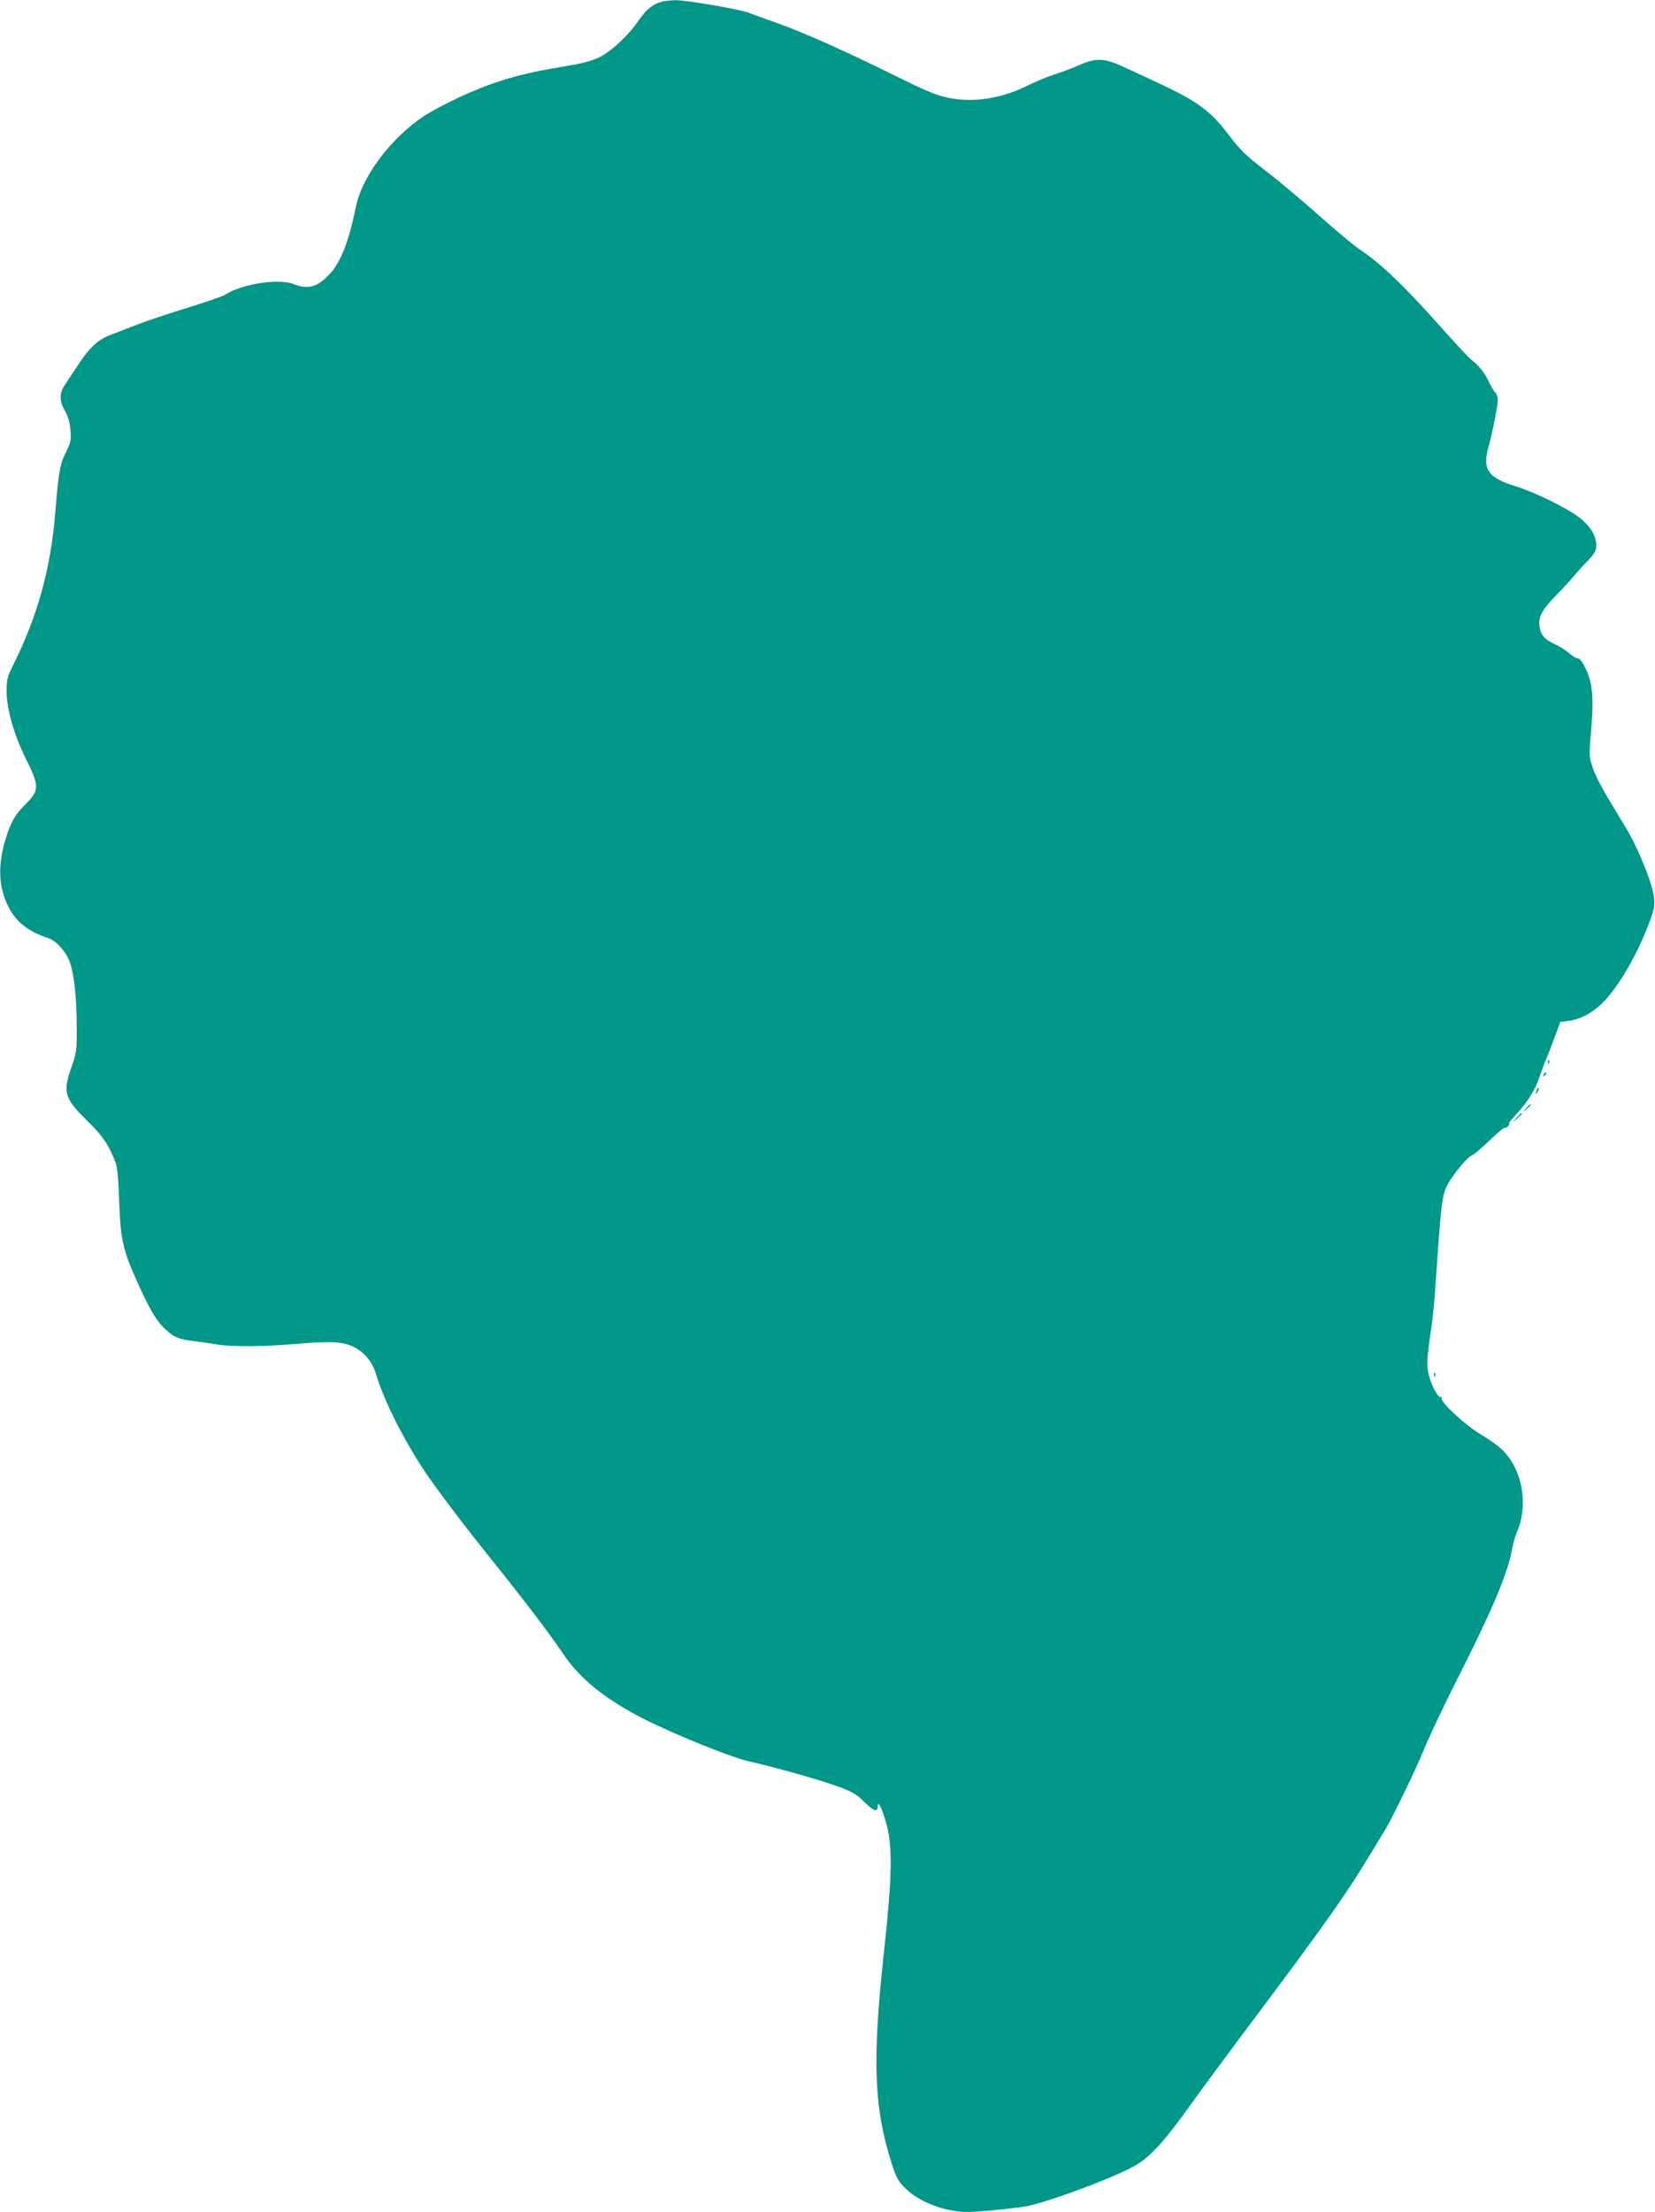 <?xml version="1.0" standalone="no"?>
<!DOCTYPE svg PUBLIC "-//W3C//DTD SVG 20010904//EN"
 "http://www.w3.org/TR/2001/REC-SVG-20010904/DTD/svg10.dtd">
<svg version="1.0" xmlns="http://www.w3.org/2000/svg"
 width="958pt" height="1280pt" viewBox="0 0 958 1280"
 preserveAspectRatio="xMidYMid meet">
<g transform="translate(0,1280) scale(0.1,-0.1)"
fill="#009688" stroke="none">
<path d="M3834 12791 c-55 -14 -92 -44 -140 -113 -57 -84 -155 -175 -226 -210
-30 -15 -94 -34 -148 -43 -207 -35 -270 -48 -384 -81 -138 -41 -291 -107 -438
-189 -204 -115 -400 -361 -438 -552 -40 -198 -86 -317 -151 -388 -71 -77 -125
-92 -210 -59 -85 35 -301 1 -397 -62 -12 -8 -111 -42 -220 -76 -108 -33 -240
-77 -292 -98 -52 -20 -117 -45 -143 -55 -77 -27 -127 -73 -194 -175 -35 -52
-72 -109 -83 -126 -27 -41 -25 -88 6 -142 19 -33 28 -64 32 -112 4 -59 1 -72
-27 -129 -34 -66 -42 -113 -61 -346 -26 -323 -102 -599 -242 -879 -35 -69 -39
-87 -40 -150 0 -108 42 -256 112 -397 79 -157 79 -184 -5 -265 -60 -58 -90
-115 -120 -224 -39 -146 -30 -264 27 -373 45 -85 117 -140 230 -176 45 -15
101 -79 123 -140 24 -68 39 -206 39 -366 1 -145 0 -153 -32 -245 -50 -142 -38
-177 98 -310 85 -83 119 -134 158 -234 11 -29 18 -96 22 -231 8 -225 23 -285
118 -492 67 -146 103 -204 158 -252 46 -41 73 -51 159 -61 39 -5 97 -13 130
-19 78 -14 265 -13 435 1 212 19 286 16 348 -11 67 -30 117 -88 138 -160 43
-148 161 -383 283 -565 77 -114 222 -305 391 -516 195 -243 332 -424 409 -538
97 -145 243 -263 466 -377 174 -88 503 -222 605 -245 159 -36 417 -109 521
-147 84 -31 108 -45 154 -91 51 -51 75 -59 75 -26 0 39 20 5 45 -78 43 -137
41 -307 -7 -752 -70 -639 -60 -908 43 -1232 28 -86 38 -105 79 -145 60 -59
153 -105 255 -126 70 -14 98 -15 230 -4 83 7 182 19 221 26 146 31 546 182
640 244 82 52 162 142 295 328 62 87 253 345 424 573 323 431 466 631 577 810
59 95 82 134 142 233 44 75 177 351 222 462 26 66 113 248 192 405 205 404
294 616 317 759 4 24 15 62 25 85 69 154 33 360 -81 474 -24 24 -79 64 -124
90 -92 54 -242 193 -230 213 5 7 4 10 -3 5 -13 -8 -45 44 -67 112 -19 59 -17
107 8 274 9 53 21 174 27 270 32 472 37 516 71 577 38 66 115 159 140 166 10
4 55 42 100 85 45 44 85 77 89 75 4 -3 13 2 20 10 7 8 9 15 5 15 -4 0 18 27
48 59 59 65 107 142 127 206 7 22 23 65 35 95 13 30 38 94 55 141 l32 86 48 6
c64 8 136 45 192 100 95 92 207 285 279 480 24 66 28 87 23 135 -9 82 -95 293
-166 408 -128 209 -168 281 -189 343 -21 62 -21 69 -9 212 16 186 9 274 -30
357 -18 40 -35 62 -46 62 -9 0 -32 14 -52 31 -20 18 -60 42 -89 55 -59 27 -83
61 -83 122 0 44 28 88 107 167 28 28 69 73 92 100 23 28 62 71 87 96 35 38 44
54 44 83 0 55 -34 111 -96 160 -71 55 -257 147 -367 181 -162 49 -197 98 -162
225 25 90 54 239 55 276 0 17 -7 37 -15 44 -8 6 -25 35 -38 63 -23 51 -62 98
-102 127 -12 8 -91 94 -177 190 -217 244 -349 369 -475 452 -28 19 -131 105
-228 191 -98 87 -232 200 -299 251 -131 101 -157 127 -231 225 -93 123 -175
184 -365 274 -58 27 -153 72 -212 99 -133 63 -180 67 -284 20 -38 -17 -100
-40 -138 -52 -38 -12 -104 -39 -147 -60 -158 -80 -320 -106 -469 -76 -69 14
-127 38 -305 126 -300 148 -529 250 -682 305 -70 25 -146 52 -168 61 -51 20
-366 74 -425 73 -25 -1 -59 -4 -76 -8z"/>
<path d="M8961 6654 c0 -11 3 -14 6 -6 3 7 2 16 -1 19 -3 4 -6 -2 -5 -13z"/>
<path d="M8936 6583 c-6 -14 -5 -15 5 -6 7 7 10 15 7 18 -3 3 -9 -2 -12 -12z"/>
<path d="M8896 6495 c-9 -26 -7 -32 5 -12 6 10 9 21 6 23 -2 3 -7 -2 -11 -11z"/>
<path d="M8834 6388 l-19 -23 23 19 c21 18 27 26 19 26 -2 0 -12 -10 -23 -22z"/>
<path d="M8779 6333 l-24 -28 28 24 c15 14 27 26 27 28 0 8 -8 1 -31 -24z"/>
<path d="M8301 4844 c0 -11 3 -14 6 -6 3 7 2 16 -1 19 -3 4 -6 -2 -5 -13z"/>
</g>
</svg>
